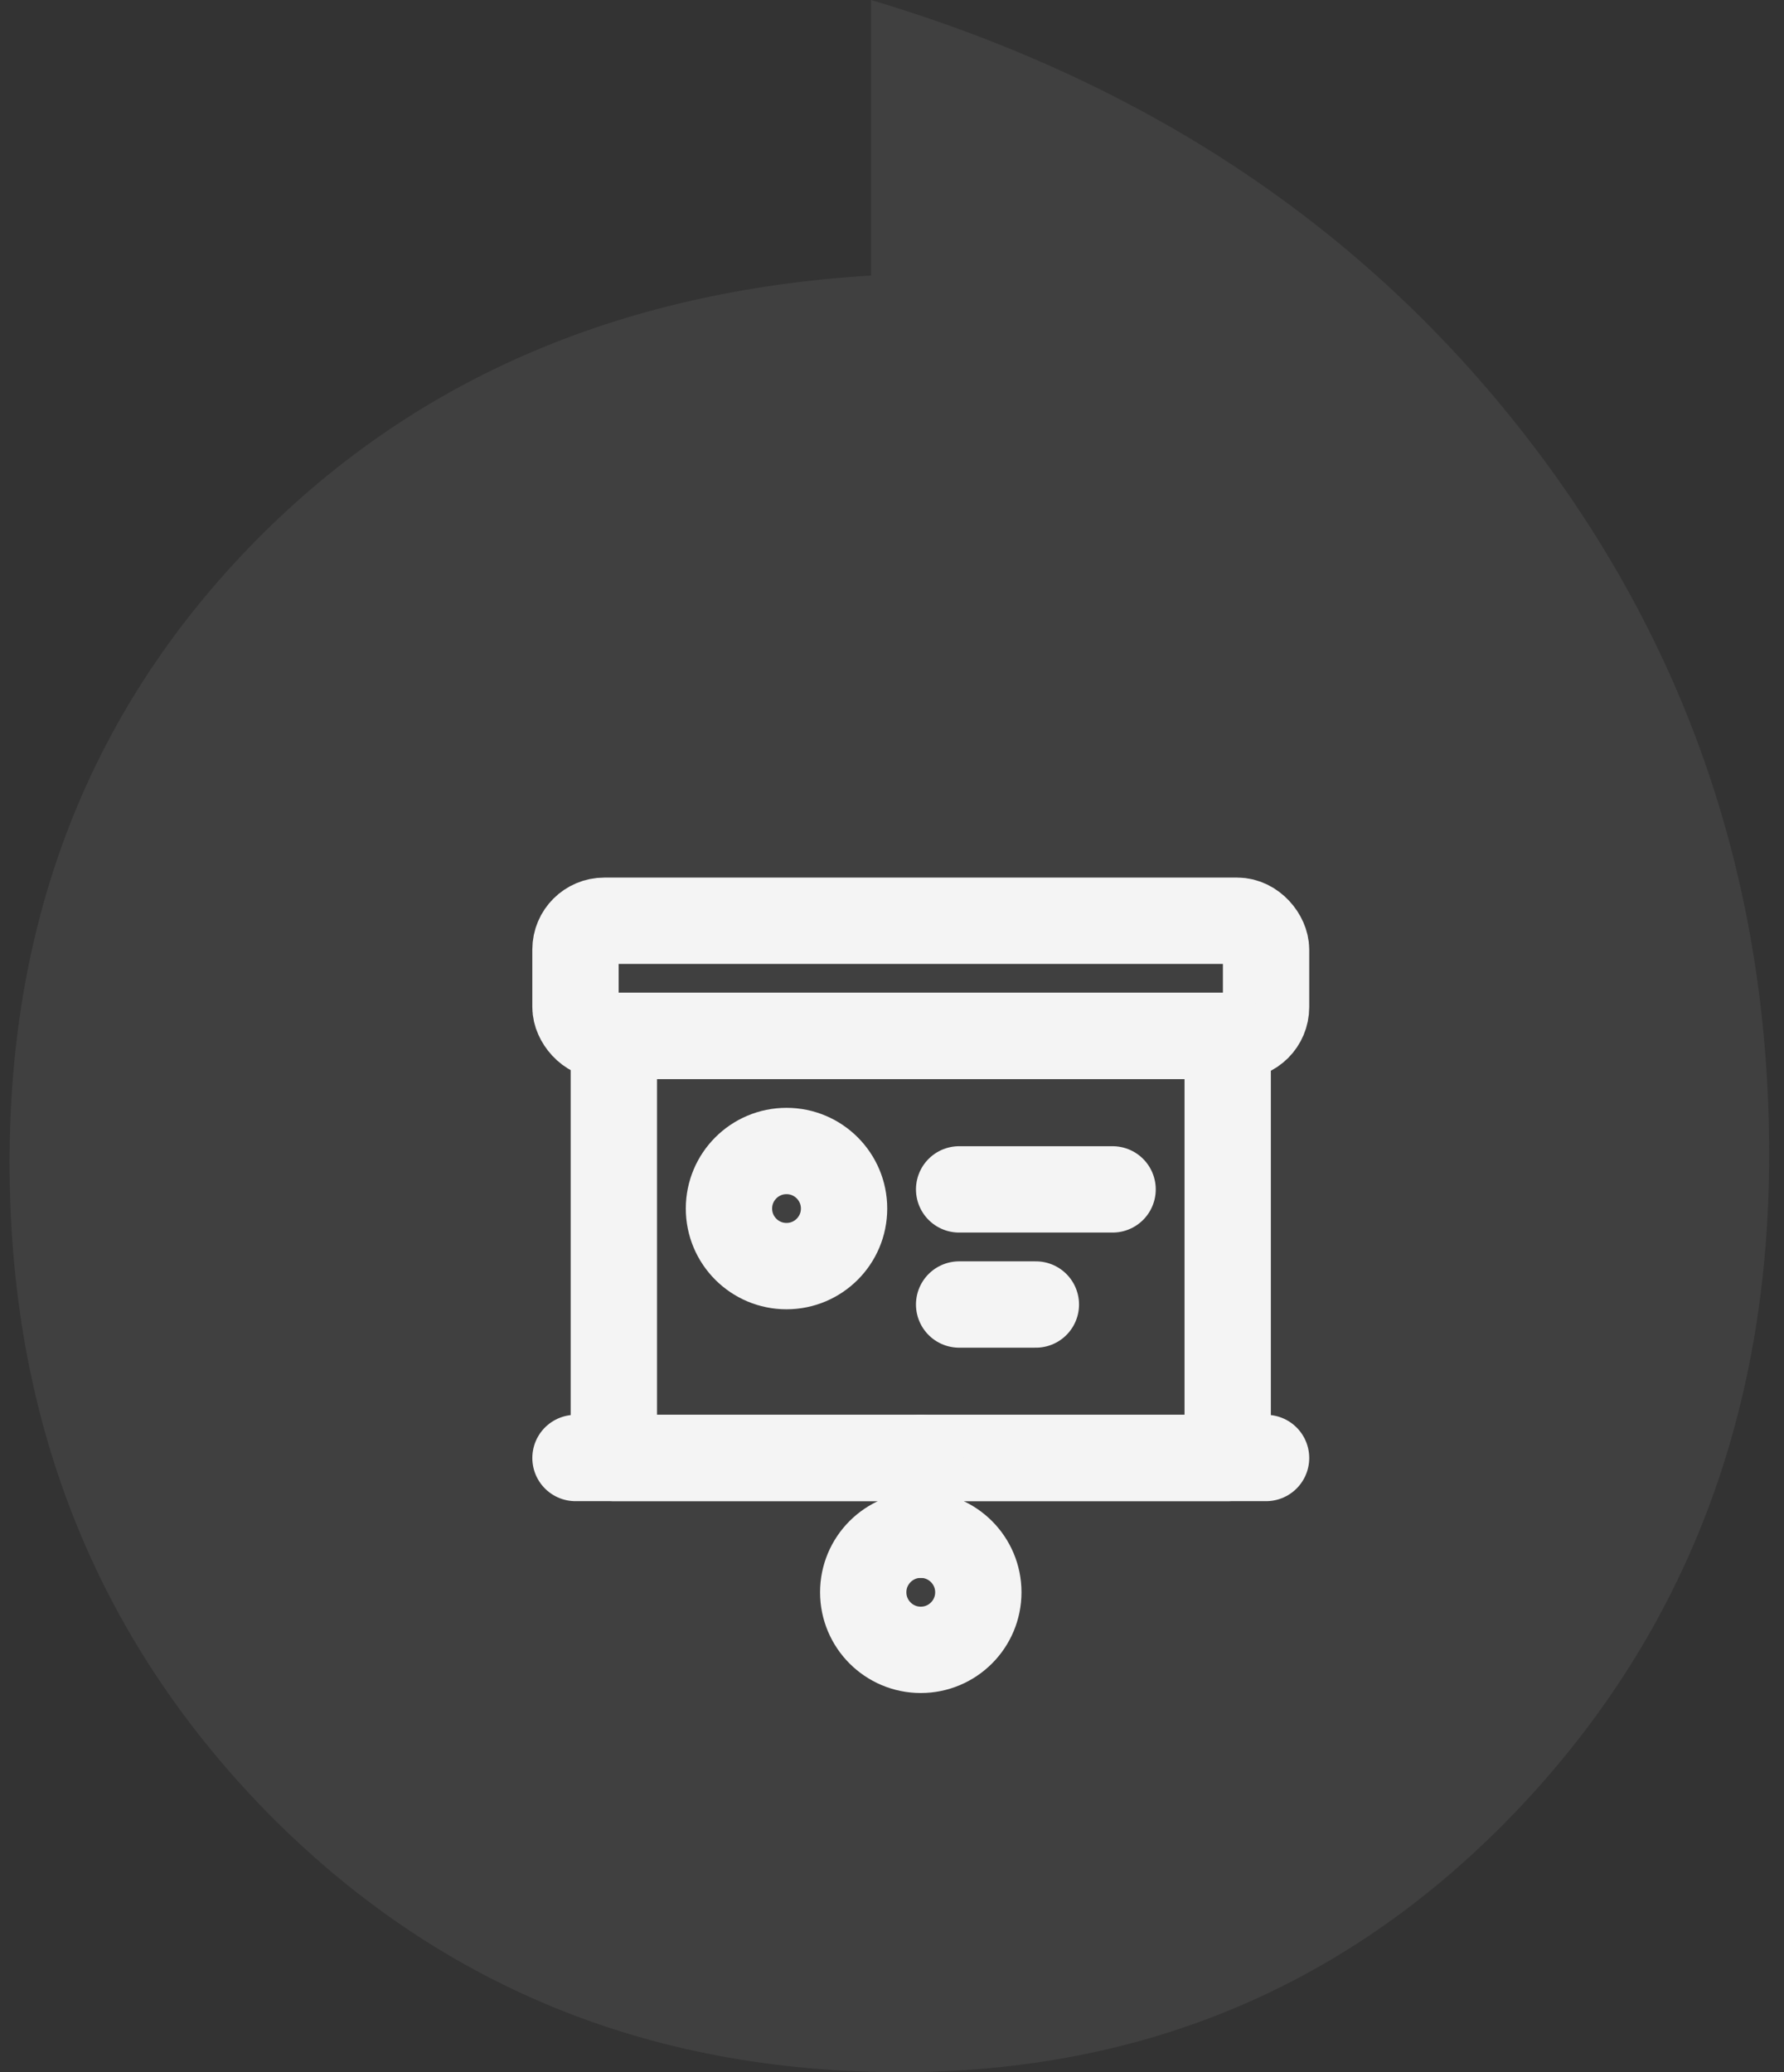 <svg width="62" height="72" viewBox="0 0 62 72" fill="none" xmlns="http://www.w3.org/2000/svg">
<rect x="0" y="0" width="62" height="72" fill="#333333" stroke="none"/>
<path d="M53.023 15.146C58.659 22.404 61.484 30.736 61.484 40.113C61.484 49.138 58.581 56.711 52.789 62.832C46.996 68.939 39.825 72 31.299 72C22.513 72 15.159 68.966 9.223 62.91C3.301 56.828 0.333 49.321 0.333 40.388C0.333 31.887 3.119 24.759 8.676 19.004C14.248 13.249 21.433 10.11 30.27 9.574V0C39.798 2.838 47.387 7.887 53.023 15.146Z" fill="#E0E0E0" fill-opacity="0.08"/>
<rect x="20" y="31.993" width="24" height="4" rx="1" stroke="#F4F4F4" stroke-width="3" stroke-linecap="round" stroke-linejoin="round"/>
<rect x="21.333" y="35.993" width="21.333" height="14.667" stroke="#F4F4F4" stroke-width="3" stroke-linecap="round" stroke-linejoin="round"/>
<circle cx="27.334" cy="41.993" r="2" stroke="#F4F4F4" stroke-width="3" stroke-linecap="round" stroke-linejoin="round"/>
<path d="M33.333 41.327H38.666" stroke="#F4F4F4" stroke-width="3" stroke-linecap="round" stroke-linejoin="round"/>
<path d="M33.333 45.327H36" stroke="#F4F4F4" stroke-width="3" stroke-linecap="round" stroke-linejoin="round"/>
<path d="M44 50.66H20" stroke="#F4F4F4" stroke-width="3" stroke-linecap="round" stroke-linejoin="round"/>
<path d="M32 50.66V53.327" stroke="#F4F4F4" stroke-width="3" stroke-linecap="round" stroke-linejoin="round"/>
<circle cx="32" cy="55.326" r="2" stroke="#F4F4F4" stroke-width="3" stroke-linecap="round" stroke-linejoin="round"/>
</svg>
